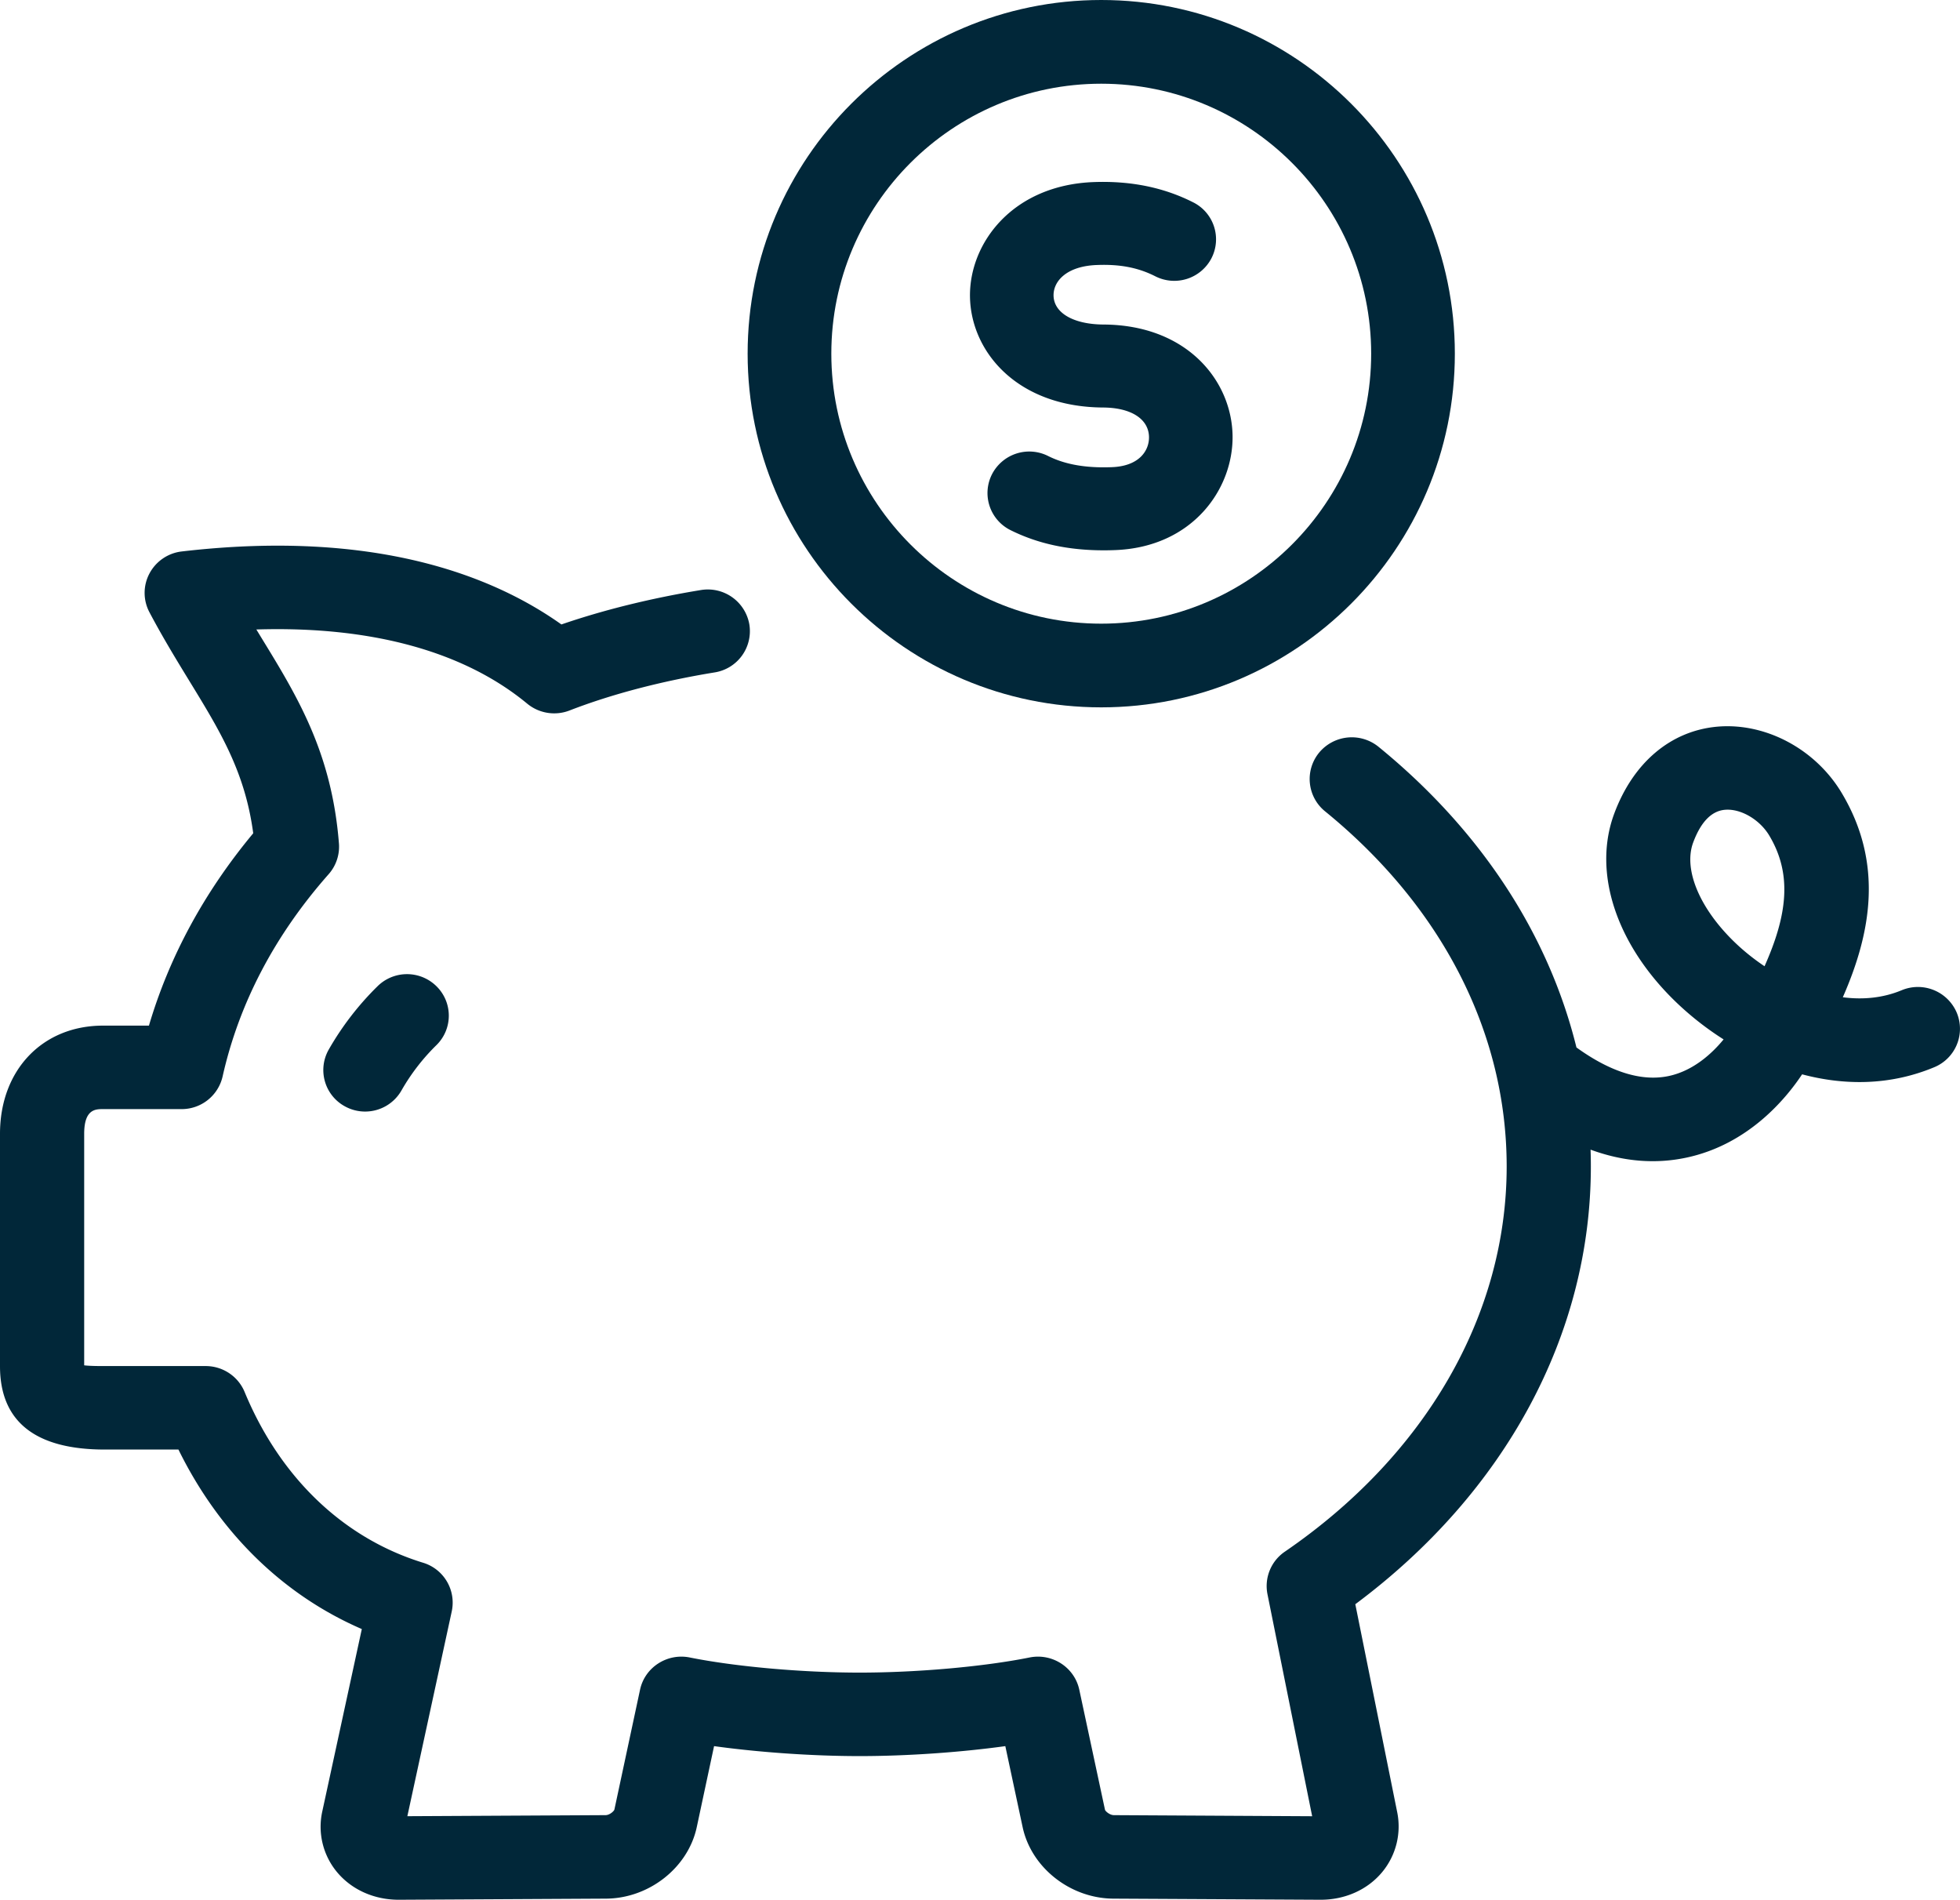 <svg width="97" height="94" xmlns="http://www.w3.org/2000/svg"><g fill="#012739" fill-rule="evenodd"><path d="M85.5 40.063a1.53 1.53 0 0 0-.137.006c-.665.06-1.193.607-1.57 1.624-.494 1.343.338 3.302 2.121 4.992.425.402.9.782 1.413 1.125 1.124-2.523 1.381-4.544.238-6.46-.448-.754-1.315-1.287-2.065-1.287ZM65.36 94h-.024l-10.234-.055c-2.134-.011-4.063-1.533-4.492-3.537l-.857-4.009c-2.235.309-4.87.493-7.208.493-2.336 0-4.973-.184-7.206-.493l-.857 4.01c-.43 2.006-2.363 3.526-4.494 3.536L19.753 94h-.023c-1.226 0-2.344-.505-3.069-1.39a3.51 3.51 0 0 1-.71-2.986l1.955-9.018c-3.902-1.69-7.054-4.77-9.075-8.882H5.184C1.743 71.724 0 70.336 0 67.6V56.1c0-3.15 2.097-5.352 5.101-5.352h2.27c1.008-3.412 2.738-6.604 5.161-9.517-.404-3.032-1.63-5.037-3.152-7.523-.643-1.052-1.31-2.14-1.982-3.409a2.045 2.045 0 0 1 0-1.925 2.08 2.08 0 0 1 1.6-1.088c9.517-1.107 15.377 1.189 18.786 3.612 2.079-.716 4.441-1.3 6.906-1.703a2.086 2.086 0 0 1 2.395 1.702 2.067 2.067 0 0 1-1.717 2.374c-2.636.43-5.12 1.083-7.184 1.885a2.1 2.1 0 0 1-2.094-.34c-3.143-2.597-7.743-3.846-13.403-3.669l.255.419c1.789 2.92 3.476 5.68 3.832 10.167a2.055 2.055 0 0 1-.51 1.523c-2.67 3.021-4.434 6.388-5.247 10.007a2.078 2.078 0 0 1-2.033 1.616H5.101c-.372 0-.935 0-.935 1.222v11.456c.295.036.745.036 1.018.036h4.996c.844 0 1.605.506 1.926 1.282 1.755 4.237 4.891 7.238 8.831 8.449a2.063 2.063 0 0 1 1.42 2.407L20.16 89.866l9.807-.052c.193 0 .407-.183.439-.274l1.27-5.933c.238-1.11 1.34-1.815 2.452-1.596 2.265.456 5.569.75 8.416.75 2.848 0 6.152-.294 8.417-.75 1.113-.22 2.214.486 2.453 1.596l1.272 5.943c.03.082.243.263.439.264l9.814.054-2.212-10.986a2.057 2.057 0 0 1 .858-2.104c6.978-4.778 10.98-11.724 10.98-19.06 0-6.612-3.193-12.855-8.99-17.575a2.057 2.057 0 0 1-.287-2.908 2.1 2.1 0 0 1 2.933-.285c5.052 4.117 8.413 9.263 9.797 14.878 1.694 1.223 3.233 1.698 4.57 1.413 1.23-.263 2.155-1.132 2.712-1.811a15.03 15.03 0 0 1-2.263-1.759c-3.028-2.866-4.236-6.468-3.154-9.399.936-2.533 2.795-4.107 5.1-4.316 2.387-.212 4.868 1.105 6.17 3.292 2.079 3.488 1.437 6.932.048 10.097.99.128 1.982.039 2.91-.347a2.088 2.088 0 0 1 2.727 1.107 2.06 2.06 0 0 1-1.116 2.703c-2.211.919-4.465.9-6.536.35-.812 1.223-2.675 3.47-5.719 4.12-1.547.332-3.137.198-4.75-.393.01.277.014.555.014.833 0 8.304-4.23 16.129-11.657 21.659l2.07 10.275a3.54 3.54 0 0 1-.742 2.982c-.723.87-1.83 1.366-3.043 1.366Z"/><path d="M54.5 4.142c-7.366 0-13.358 5.992-13.358 13.357 0 7.367 5.992 13.36 13.357 13.36 7.367 0 13.36-5.993 13.36-13.36 0-7.365-5.993-13.357-13.36-13.357M54.5 35C44.851 35 37 27.15 37 17.5S44.85 0 54.5 0 72 7.85 72 17.5 64.15 35 54.5 35"/><path d="M54.628 27.23c-1.76 0-3.276-.329-4.62-1a2.048 2.048 0 0 1-.917-2.758 2.075 2.075 0 0 1 2.778-.91c.835.419 1.858.602 3.14.554 1.385-.046 1.864-.832 1.855-1.49-.013-.894-.884-1.454-2.27-1.462-4.275-.025-6.55-2.777-6.59-5.486-.037-2.647 2.107-5.532 6.153-5.67 1.816-.062 3.437.265 4.9 1.007a2.046 2.046 0 0 1 .898 2.763 2.073 2.073 0 0 1-2.783.891c-.84-.425-1.735-.6-2.87-.557-1.508.05-2.171.794-2.162 1.509.013.863.985 1.429 2.476 1.437 4.14.023 6.346 2.79 6.384 5.51.035 2.645-2 5.523-5.846 5.652-.178.007-.354.01-.526.01M18.066 55a2.07 2.07 0 0 1-1.012-.266 2.045 2.045 0 0 1-.788-2.795 14.412 14.412 0 0 1 2.412-3.133 2.075 2.075 0 0 1 2.924-.005c.81.8.813 2.1.006 2.903a10.25 10.25 0 0 0-1.737 2.248A2.07 2.07 0 0 1 18.066 55"/></g></svg>